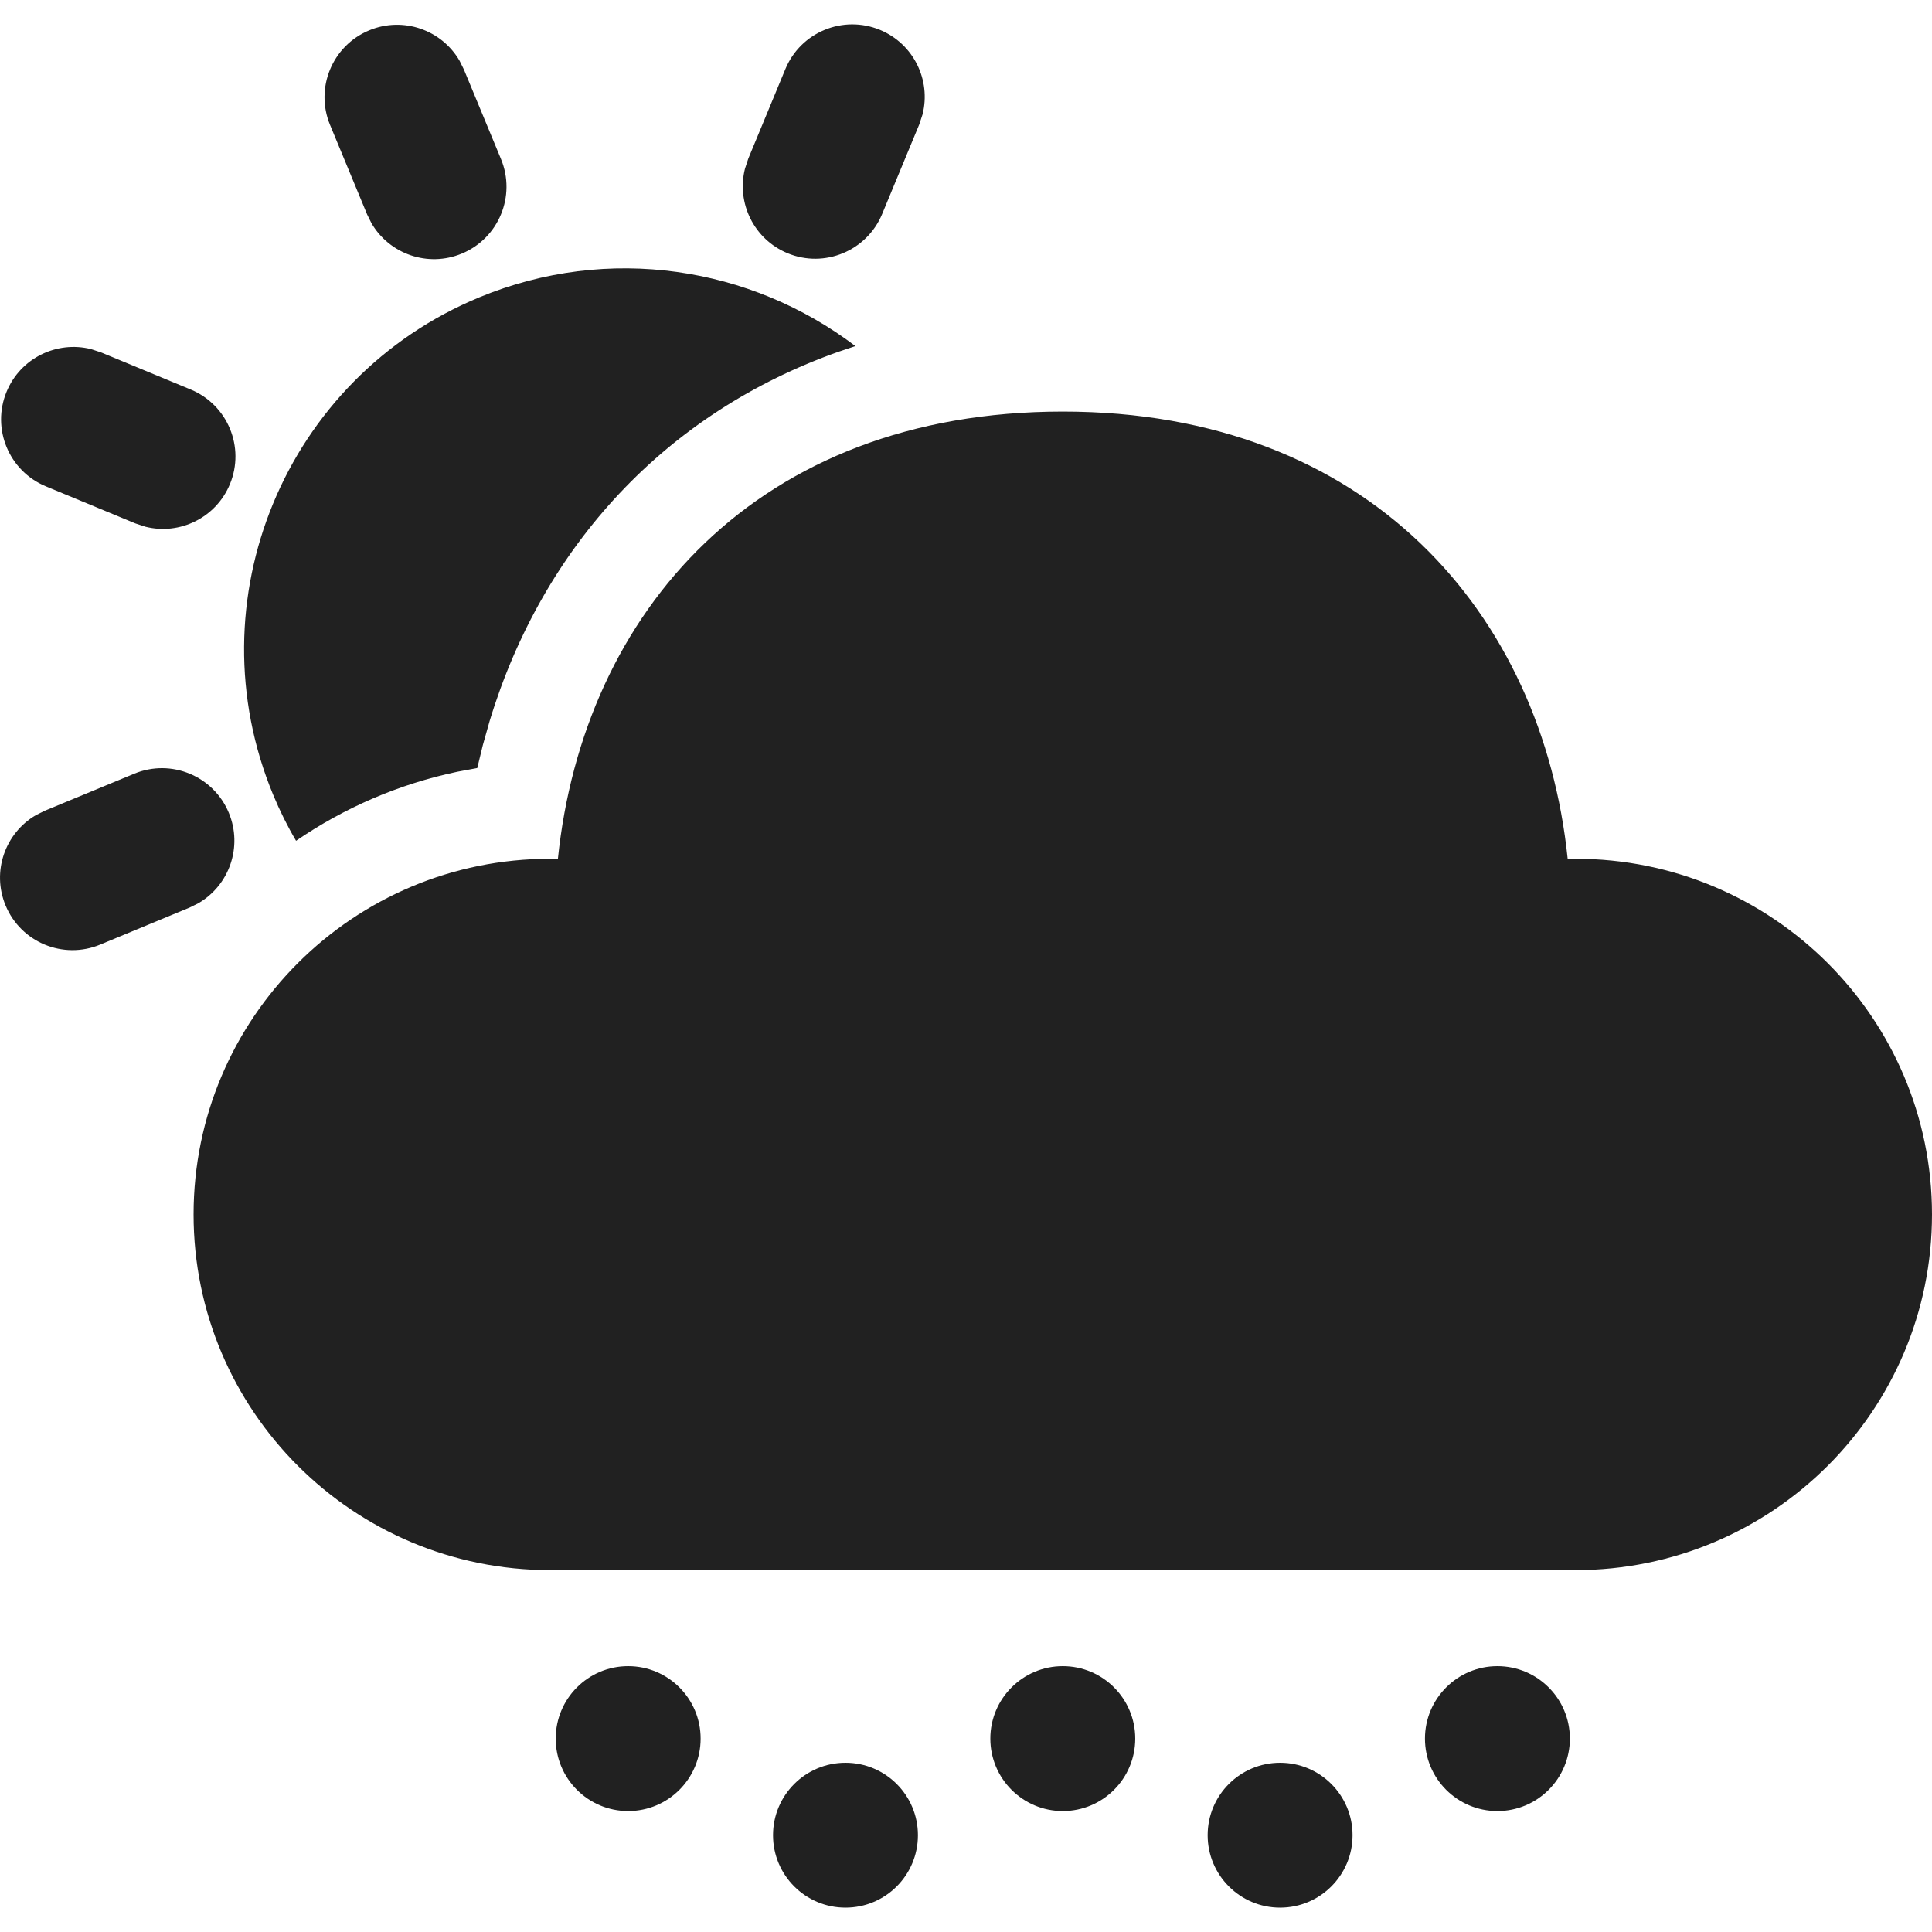 <?xml version="1.0" encoding="utf-8"?>
<!-- Generator: Adobe Illustrator 27.2.0, SVG Export Plug-In . SVG Version: 6.00 Build 0)  -->
<svg version="1.1" id="Layer_1" xmlns="http://www.w3.org/2000/svg" xmlns:xlink="http://www.w3.org/1999/xlink" x="0px" y="0px"
	 viewBox="0 0 512 512" style="enable-background:new 0 0 512 512;" xml:space="preserve">
<style type="text/css">
	.st0{fill:#212121;}
</style>
<g>
	<path class="st0" d="M224.06,467.15c10.6,0,19.2,8.59,19.2,19.2c0,10.6-8.59,19.2-19.2,19.2c-10.6,0-19.2-8.59-19.2-19.2
		C204.86,475.74,213.46,467.15,224.06,467.15z M339.24,467.15c10.6,0,19.2,8.59,19.2,19.2c0,10.6-8.59,19.2-19.2,19.2
		c-10.6,0-19.2-8.59-19.2-19.2C320.04,475.74,328.64,467.15,339.24,467.15z M166.47,441.55c10.6,0,19.2,8.59,19.2,19.2
		c0,10.6-8.59,19.2-19.2,19.2c-10.6,0-19.2-8.59-19.2-19.2C147.27,450.15,155.87,441.55,166.47,441.55z M281.65,441.55
		c10.6,0,19.2,8.59,19.2,19.2c0,10.6-8.59,19.2-19.2,19.2c-10.6,0-19.2-8.59-19.2-19.2C262.45,450.15,271.05,441.55,281.65,441.55z
		 M396.83,441.55c10.6,0,19.2,8.59,19.2,19.2c0,10.6-8.59,19.2-19.2,19.2c-10.6,0-19.2-8.59-19.2-19.2
		C377.63,450.15,386.23,441.55,396.83,441.55z M281.65,109.07c81.1,0,127.11,53.68,133.8,118.51h2.05c52.19,0,94.5,42.2,94.5,94.26
		c0,52.06-42.31,94.26-94.5,94.26H145.8c-52.19,0-94.5-42.2-94.5-94.26c0-52.06,42.31-94.26,94.5-94.26h2.05
		C154.58,162.32,200.55,109.07,281.65,109.07z M60.65,215.43c3.72,8.98,0.12,19.16-8.05,23.92l-2.34,1.16l-23.71,9.82
		c-9.79,4.06-21.02-0.59-25.08-10.39c-3.72-8.98-0.12-19.16,8.05-23.92l2.34-1.16l23.71-9.82
		C45.36,200.98,56.59,205.63,60.65,215.43z M226.69,91.72l-4.39,1.47c-45.67,16.13-78.39,51.33-92.53,97.85l-1.81,6.41l-1.48,6.09
		l-5.27,0.98c-15.57,3.27-30.04,9.59-42.75,18.3c-2.27-3.84-4.3-7.93-6.07-12.19c-21.32-51.48,3.12-110.49,54.6-131.82
		C161.35,64.59,199.06,70.75,226.69,91.72z M24.13,92.52l2.7,0.89l23.71,9.82c9.8,4.06,14.45,15.29,10.39,25.08
		c-3.69,8.9-13.3,13.56-22.38,11.28l-2.7-0.89l-23.71-9.82c-9.79-4.06-14.45-15.29-10.39-25.08C5.43,94.89,15.05,90.24,24.13,92.52z
		 M121.78,16.08l1.16,2.34l9.82,23.71c4.06,9.79-0.59,21.02-10.39,25.08c-8.98,3.72-19.16,0.12-23.92-8.05l-1.16-2.34l-9.82-23.71
		c-4.06-9.79,0.59-21.02,10.39-25.08C106.84,4.31,117.02,7.9,121.78,16.08z M233.21,7.92c8.9,3.69,13.56,13.3,11.28,22.38L243.6,33
		l-9.82,23.71c-4.06,9.79-15.29,14.45-25.08,10.39c-8.9-3.69-13.56-13.3-11.28-22.38l0.89-2.7l9.82-23.71
		C212.18,8.52,223.41,3.87,233.21,7.92z"/>
</g>
</svg>
